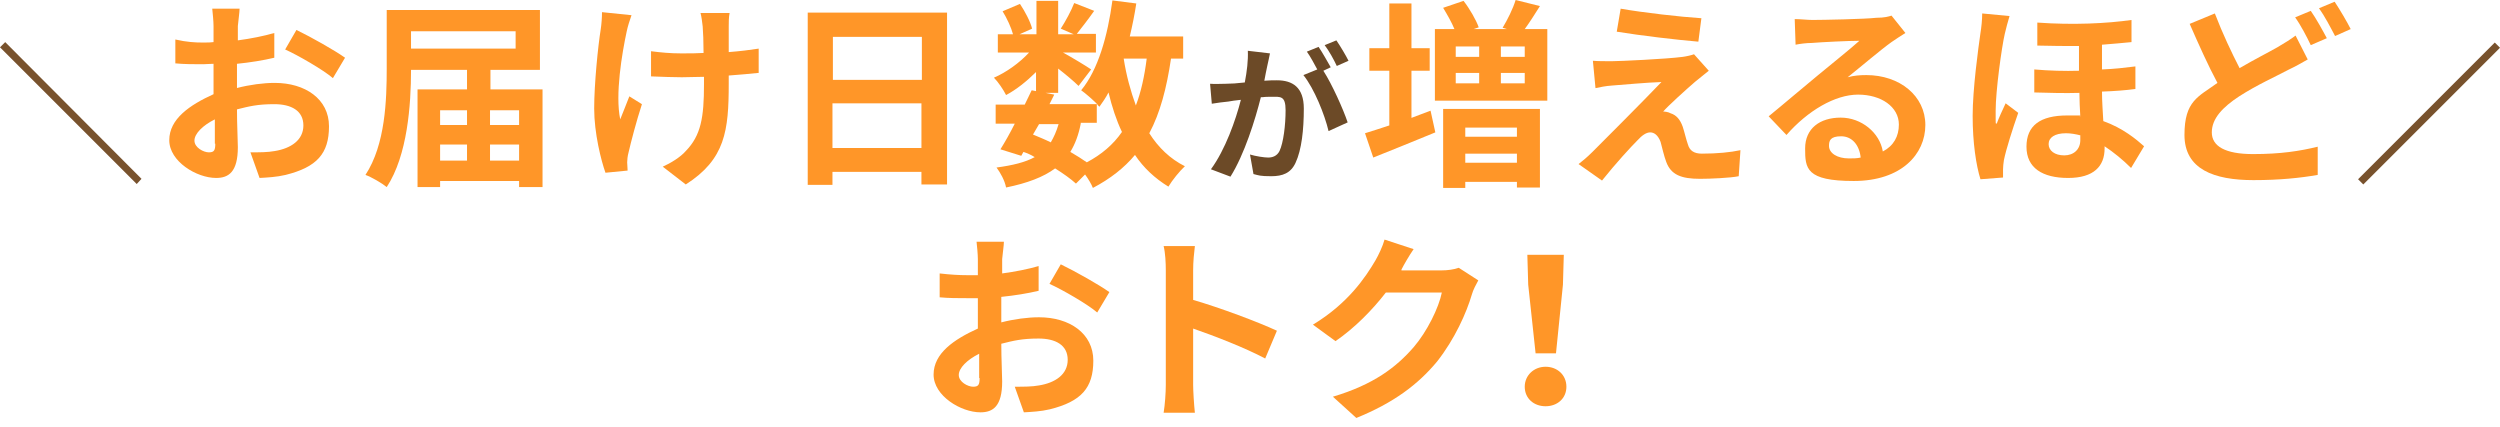<?xml version="1.0" encoding="UTF-8"?>
<svg id="_レイヤー_1" data-name="レイヤー_1" xmlns="http://www.w3.org/2000/svg" version="1.1" viewBox="0 0 576 98.3">
  <!-- Generator: Adobe Illustrator 30.0.0, SVG Export Plug-In . SVG Version: 2.1.1 Build 123)  -->
  <defs>
    <style>
      .st0 {
        fill: #6c4a27;
      }

      .st1 {
        fill: #78522d;
      }

      .st2 {
        fill: #ff9628;
      }
    </style>
  </defs>
  <g id="b">
    <g id="c">
      <g>
        <path class="st1" d="M31.5,42.4L0,10.9l1.2-1.2,31.4,31.5-1.1,1.2h0Z"/>
        <path class="st1" d="M574.8,9.8l1.2,1.2-31.5,31.5-1.2-1.2,31.5-31.5h0Z"/>
      </g>
    </g>
  </g>
  <g>
    <path class="st2" d="M54.5,20.3c3.1-.8,6.2-1.2,8.8-1.2,7,0,12.5,3.7,12.5,10s-2.8,9.4-10,11.2c-2.1.5-4.2.6-6,.7l-2.1-5.9c2.1,0,4,0,5.6-.3,3.7-.6,6.6-2.5,6.6-5.9s-2.8-4.9-6.7-4.9-5.8.5-8.6,1.2c0,3.6.2,7.1.2,8.7,0,5.7-2.1,7.1-5,7.1-4.5,0-10.8-3.8-10.8-8.7s4.7-8.1,10.2-10.6v-7c-.9,0-1.7.1-2.4.1-2.1,0-4.4,0-6.4-.2v-5.5c2.6.6,4.6.7,6.2.7s1.7,0,2.6-.1v-3.7c0-1-.2-3.2-.3-4h6.3c0,.8-.3,2.8-.4,4,0,1,0,2.1,0,3.3,3-.4,6-1,8.4-1.7v5.7c-2.5.6-5.6,1.1-8.6,1.4v4.1s0,1.5,0,1.5ZM49.5,33.1c0-1.2,0-3.2,0-5.6-2.8,1.4-4.7,3.3-4.7,4.9s2.1,2.7,3.3,2.7,1.5-.4,1.5-2ZM68.3,6.9c3.5,1.7,8.8,4.7,11.2,6.4l-2.8,4.7c-2.2-1.9-8.1-5.3-11-6.6l2.6-4.5Z"/>
    <path class="st2" d="M125,20.6v22.5h-5.4v-1.4h-18.2v1.4h-5.2v-22.5h11.4v-4.5h-12.9c0,8-.8,19.7-5.6,27-1.1-.9-3.5-2.3-4.9-2.8,4.6-7,4.9-17.3,4.9-24.6V2.3h35.3v13.8h-11.4v4.5h12ZM94.7,7.2v4h24.1v-4h-24.1ZM101.4,25.4v3.4h6.2v-3.4h-6.2ZM101.4,37h6.2v-3.7h-6.2v3.7ZM112.9,25.4v3.4h6.7v-3.4h-6.7ZM119.6,37v-3.7h-6.7v3.7h6.7Z"/>
    <path class="st2" d="M145.5,3.5c-.4,1.1-.9,2.7-1.1,3.7-1.1,5.1-2.7,14.6-1.5,20.3.6-1.4,1.4-3.6,2.1-5.3l2.9,1.8c-1.3,4-2.5,8.6-3.1,11.2-.2.7-.3,1.7-.3,2.2s.1,1.2.1,1.9l-5.1.5c-1-2.8-2.6-9.1-2.6-14.8s.9-14.5,1.5-18.2c.2-1.3.3-2.8.3-4l6.8.7ZM174.7,16.8c-1.8.2-4.2.4-6.8.6v1.9c0,10.8-.8,17.4-9.9,23.2l-5.3-4.1c1.8-.8,4.1-2.2,5.3-3.6,3.5-3.6,4.2-7.7,4.2-15.4v-1.7c-1.7,0-3.5.1-5.1.1s-4.8-.1-7.1-.2v-5.8c2.3.3,4.5.5,6.9.5s3.4,0,5.2-.1c0-2.5-.1-4.9-.2-6.1-.1-1-.3-2.4-.5-3.1h6.7c-.2,1-.2,2.1-.2,3.1v5.9c2.6-.2,5-.5,6.9-.8v5.6Z"/>
    <path class="st2" d="M218.2,2.9v39.6h-5.9v-2.9h-20.5v3h-5.7V2.9h32.1ZM191.9,8.5v9.9h20.5v-9.9h-20.5ZM212.3,34.1v-10.3h-20.5v10.3h20.5Z"/>
    <path class="st2" d="M269.8,13.5c-1,6.8-2.5,12.5-5,17.2,2.1,3.3,4.8,5.9,8.2,7.6-1.2,1.1-2.9,3.2-3.8,4.7-3.1-1.9-5.7-4.3-7.7-7.3-2.5,3-5.7,5.5-9.7,7.6-.3-.8-1-2-1.8-3.1l-2.1,2.1c-1.2-1.1-2.9-2.3-4.8-3.5-2.7,2-6.4,3.4-11.3,4.4-.3-1.6-1.3-3.4-2.2-4.6,3.7-.5,6.6-1.2,8.8-2.4-.8-.5-1.7-.9-2.6-1.2l-.5.9-4.8-1.5c1-1.6,2.2-3.7,3.3-5.9h-4.4v-4.4h6.7c.6-1.2,1.1-2.3,1.6-3.3l1,.2v-4.4c-2.1,2.1-4.6,4.1-6.9,5.3-.6-1.2-1.8-3-2.8-4,2.8-1.2,5.9-3.4,8.1-5.8h-7.2v-4.2h3.5c-.4-1.5-1.4-3.7-2.4-5.3l4-1.7c1.2,1.8,2.4,4.1,2.8,5.7l-2.9,1.3h3.9V.2h5v7.7h3.6l-3-1.3c1.1-1.7,2.4-4.1,3.1-5.9l4.6,1.8c-1.4,2-2.9,3.9-4,5.3h4.4v4.3h-7.6c2.2,1.2,5.5,3.2,6.5,3.9l-2.9,3.8c-1-1-2.9-2.6-4.7-4v5.6h-2.9l2,.4-1.1,2.2h11c-1.1-1.1-2.7-2.5-3.7-3.2,3.9-4.7,6.1-12.5,7.2-20.7l5.5.7c-.4,2.6-.9,5.1-1.5,7.6h12.3v5.1s-2.8,0-2.8,0ZM238,31c1.4.6,2.7,1.1,4.1,1.8.7-1.2,1.3-2.5,1.8-4.2h-4.5l-1.4,2.4ZM249,28.5c-.5,2.6-1.3,4.7-2.4,6.5,1.4.8,2.8,1.7,3.8,2.4,3.4-1.8,6.1-4.1,8.1-7-1.3-2.7-2.3-5.8-3.1-9.1-.6,1.2-1.4,2.3-2.1,3.3-.2-.2-.4-.4-.6-.7v4.4h-3.7v.2ZM258.9,13.5c.6,3.9,1.6,7.5,2.8,10.8,1.2-3.1,2-6.8,2.5-10.8,0,0-5.3,0-5.3,0Z"/>
    <path class="st0" d="M292.6,12.3c-.2.9-.4,2-.6,2.8-.2,1-.5,2.3-.7,3.5,1.1-.1,2.2-.1,2.9-.1,3.6,0,6.2,1.6,6.2,6.5s-.5,9.5-1.9,12.5c-1.1,2.4-3,3.1-5.6,3.1s-2.9-.2-4.1-.5l-.8-4.5c1.3.4,3.3.7,4.2.7s2-.3,2.6-1.5c.9-1.9,1.4-6,1.4-9.4s-1.2-3.1-3.3-3.1-1.4.1-2.4.1c-1.3,5.2-3.8,13.2-7,18.3l-4.5-1.7c3.3-4.5,5.7-11.3,6.9-16-1.2.1-2.3.3-2.9.4-1,.1-2.7.3-3.8.5l-.4-4.6c1.2.1,2.4,0,3.6,0s2.7-.1,4.4-.3c.5-2.6.8-5.1.7-7.3l5.1.6ZM304.9,16.3c2,3.1,4.6,8.9,5.6,11.9l-4.4,2c-.9-3.8-3.3-9.8-5.8-12.9l3.2-1.3c-.7-1.3-1.6-3-2.4-4.1l2.7-1.1c.9,1.3,2.1,3.5,2.8,4.7l-1.7.8ZM308,15.2c-.7-1.5-1.8-3.5-2.8-4.8l2.7-1.1c.9,1.3,2.2,3.5,2.8,4.7l-2.7,1.2Z"/>
    <path class="st2" d="M325.1,27.2c1.5-.6,3-1.1,4.5-1.7l1.1,5c-4.8,2-10.1,4.1-14.3,5.8l-1.9-5.6c1.6-.5,3.5-1.1,5.6-1.8v-12.6h-4.6v-5.2h4.6V.8h5.1v10.3h4.2v5.2h-4.2v10.9h-.1ZM356.5,6.7v16.5h-25.9V6.7h4.5c-.6-1.5-1.7-3.4-2.6-4.9l4.7-1.6c1.4,1.8,2.9,4.4,3.5,6.1l-1.2.4h7.7l-1-.3C347.3,4.6,348.6,2,349.2,0l5.6,1.4c-1.2,1.9-2.4,3.8-3.5,5.3h5.2ZM332.5,25.1h22.3v18.1h-5.3v-1.3h-11.9v1.4h-5.1v-18.2ZM335.4,10.7v2.4h5.4v-2.4s-5.4,0-5.4,0ZM335.4,19.2h5.4v-2.4h-5.4v2.4ZM337.6,29.4v2.1h11.9v-2.1h-11.9ZM349.5,37.5v-2.1h-11.9v2.1h11.9ZM351.3,10.7h-5.5v2.4h5.5v-2.4ZM351.3,16.8h-5.5v2.4h5.5v-2.4Z"/>
    <path class="st2" d="M390.6,18.8c-2.1,1.8-6.4,5.7-7.4,6.9.4,0,1.2.1,1.7.4,1.3.4,2.2,1.4,2.8,3.1.4,1.2.8,3,1.2,4.1.4,1.4,1.4,2.1,3.2,2.1,3.5,0,6.6-.3,8.9-.8l-.4,6c-1.9.4-6.6.6-8.9.6-4.3,0-6.7-.9-7.8-3.9-.5-1.3-1-3.5-1.3-4.6-.6-1.6-1.5-2.2-2.4-2.2s-1.9.7-2.9,1.8c-1.6,1.6-5,5.3-8.2,9.3l-5.4-3.8c.8-.6,2-1.6,3.2-2.8,2.4-2.4,11.7-11.7,15.9-16.1-3.2.1-8.7.6-11.3.8-1.6.1-2.9.4-3.9.6l-.6-6.3c1.1.1,2.7.1,4.4.1s12.5-.5,16.3-1c.8-.1,2.1-.4,2.6-.6l3.4,3.8c-1.3,1-2.3,1.9-3.1,2.5ZM392,4.2l-.7,5.4c-4.8-.4-13.3-1.4-18.8-2.3l.9-5.3c5.1.9,13.8,1.9,18.6,2.2Z"/>
    <path class="st2" d="M439,7.6c-1.1.7-2.2,1.4-3.2,2.1-2.4,1.7-7.2,5.8-10.1,8.1,1.5-.4,2.8-.5,4.3-.5,7.7,0,13.6,4.8,13.6,11.5s-5.5,12.9-16.5,12.9-11.2-2.9-11.2-7.5,3.4-7.1,8.2-7.1,9,3.5,9.7,7.8c2.5-1.3,3.7-3.5,3.7-6.2,0-4.1-4.1-6.9-9.4-6.9s-11.6,3.7-16.5,9.3l-4.1-4.3c3.2-2.6,8.7-7.3,11.4-9.5,2.5-2.1,7.3-5.9,9.5-7.9-2.4,0-8.6.3-11,.5-1.2,0-2.7.2-3.7.4l-.2-5.9c1.3,0,2.9.2,4.1.2,2.4,0,12.2-.2,14.7-.5,1.9,0,2.9-.3,3.5-.5l3.2,4ZM428.7,36.3c-.3-2.9-2-4.9-4.5-4.9s-2.8,1-2.8,2.2c0,1.7,1.9,2.9,4.6,2.9,1,0,1.8,0,2.7-.2Z"/>
    <path class="st2" d="M463,3.7c-.3.9-.9,3.2-1.1,4.1-.7,3-2.1,13.1-2.1,17.7s0,2.2.2,3.1c.6-1.6,1.4-3.3,2.1-4.8l2.9,2.2c-1.3,3.7-2.8,8.4-3.3,10.9-.1.6-.2,1.6-.2,2.1v1.9l-5.2.4c-1-3.2-1.8-8.4-1.8-14.6s1.3-15.6,1.8-19.1c.2-1.2.4-3,.4-4.5l6.3.6ZM492,20.5c-2.2.3-4.8.5-7.7.6,0,2.4.2,4.7.3,6.8,4.5,1.6,7.6,4.2,9.4,5.8l-3,5c-1.9-1.9-4-3.6-6.1-5v.5c0,4.1-2.5,6.8-8.4,6.8s-9.6-2.3-9.6-7.2,3.2-7.2,9.4-7.2,2,0,3,.2c-.1-1.8-.2-3.6-.2-5.4-3.4.1-6.9,0-10.4-.1v-5.3c3.5.3,7,.4,10.3.3v-5.7c-3,0-6.3,0-9.6-.1v-5.3c8.3.6,16.1.2,21.7-.6v5.1c-2,.2-4.3.4-6.8.6v5.7c2.8-.1,5.3-.4,7.7-.7v5.2h0ZM479.4,31.2c-1.2-.3-2.3-.5-3.4-.5-2.6,0-4,1-4,2.5s1.4,2.6,3.6,2.6,3.7-1.4,3.7-3.5v-1.1h0Z"/>
    <path class="st2" d="M531.7,13.7c-1.4.8-2.8,1.6-4.5,2.4-2.8,1.5-7.1,3.4-11.3,6.1-3.8,2.5-6.3,5.1-6.3,8.3s3.1,5,9.5,5,10.8-.7,14.9-1.7v6.5c-4,.7-8.8,1.2-14.8,1.2-9.1,0-15.9-2.5-15.9-10.4s3.2-8.8,7.6-12c-2.1-3.9-4.3-8.8-6.4-13.6l5.8-2.4c1.8,4.7,3.9,9.1,5.7,12.6,3.4-2,6.6-3.6,8.7-4.8,1.7-1,3-1.8,4.2-2.7l2.8,5.5ZM532.4,2.5c1.2,1.7,2.8,4.6,3.7,6.3l-3.7,1.6c-.9-1.9-2.3-4.6-3.6-6.4l3.6-1.5ZM537.9.4c1.2,1.8,2.9,4.7,3.7,6.3l-3.6,1.6c-1-1.9-2.4-4.6-3.7-6.4l3.6-1.5Z"/>
    <g>
      <path class="st2" d="M230.6,74.3c3.1-.8,6.2-1.2,8.8-1.2,7,0,12.5,3.7,12.5,10s-2.8,9.4-10,11.2c-2.1.5-4.2.6-6,.7l-2.1-5.9c2.1,0,4,0,5.6-.3,3.7-.6,6.6-2.5,6.6-5.9s-2.8-4.9-6.7-4.9-5.8.5-8.6,1.2c0,3.6.2,7.1.2,8.7,0,5.7-2.1,7.1-5,7.1-4.5,0-10.8-3.8-10.8-8.7s4.7-8.1,10.2-10.6v-7c-.9,0-1.7,0-2.4,0-2.1,0-4.4,0-6.4-.2v-5.5c2.6.3,4.6.4,6.2.4s1.7,0,2.6,0v-3.7c0-1-.2-3.2-.3-4h6.3c0,.8-.3,2.8-.4,4,0,1,0,2.1,0,3.3,3-.4,6-1,8.4-1.7v5.7c-2.5.6-5.6,1.1-8.6,1.4v4.1s0,1.8,0,1.8ZM225.6,87.1c0-1.2,0-3.2,0-5.6-2.8,1.4-4.7,3.3-4.7,4.9s2.1,2.7,3.3,2.7,1.5-.4,1.5-2ZM244.4,60.9c3.5,1.7,8.8,4.7,11.2,6.4l-2.8,4.7c-2.2-1.9-8.1-5.3-11-6.6l2.6-4.5Z"/>
      <path class="st2" d="M291.5,82.6c-4.7-2.5-11.7-5.2-16.6-6.9v13c0,1.3.2,4.6.4,6.4h-7.2c.3-1.8.5-4.6.5-6.4v-26.4c0-1.7-.1-4-.5-5.6h7.2c-.2,1.6-.4,3.6-.4,5.6v6.8c6.2,1.8,15,5.1,19.3,7.1l-2.7,6.4Z"/>
      <path class="st2" d="M340.6,64.6c-.5.9-1.2,2.2-1.5,3.3-1.2,4.1-3.9,10.2-8,15.4-4.4,5.3-10,9.5-18.6,13l-5.4-4.9c9.4-2.8,14.6-6.8,18.6-11.4,3.1-3.6,5.8-9.1,6.5-12.6h-12.9c-3.1,4-7.1,8.1-11.6,11.2l-5.2-3.8c8.1-4.9,12.1-10.9,14.4-14.8.7-1.2,1.7-3.3,2.1-4.8l6.7,2.2c-1.1,1.6-2.3,3.7-2.8,4.7v.2c-.1,0,9.2,0,9.2,0,1.4,0,2.9-.2,4-.6l4.5,2.9Z"/>
      <path class="st2" d="M351.3,89.1c0-2.6,2.1-4.6,4.8-4.6s4.8,1.9,4.8,4.6-2.1,4.5-4.8,4.5-4.8-1.8-4.8-4.5ZM352.1,65.6l-.2-6.9h8.4l-.2,6.9-1.6,15.8h-4.7l-1.7-15.8Z"/>
    </g>
  </g>
</svg>